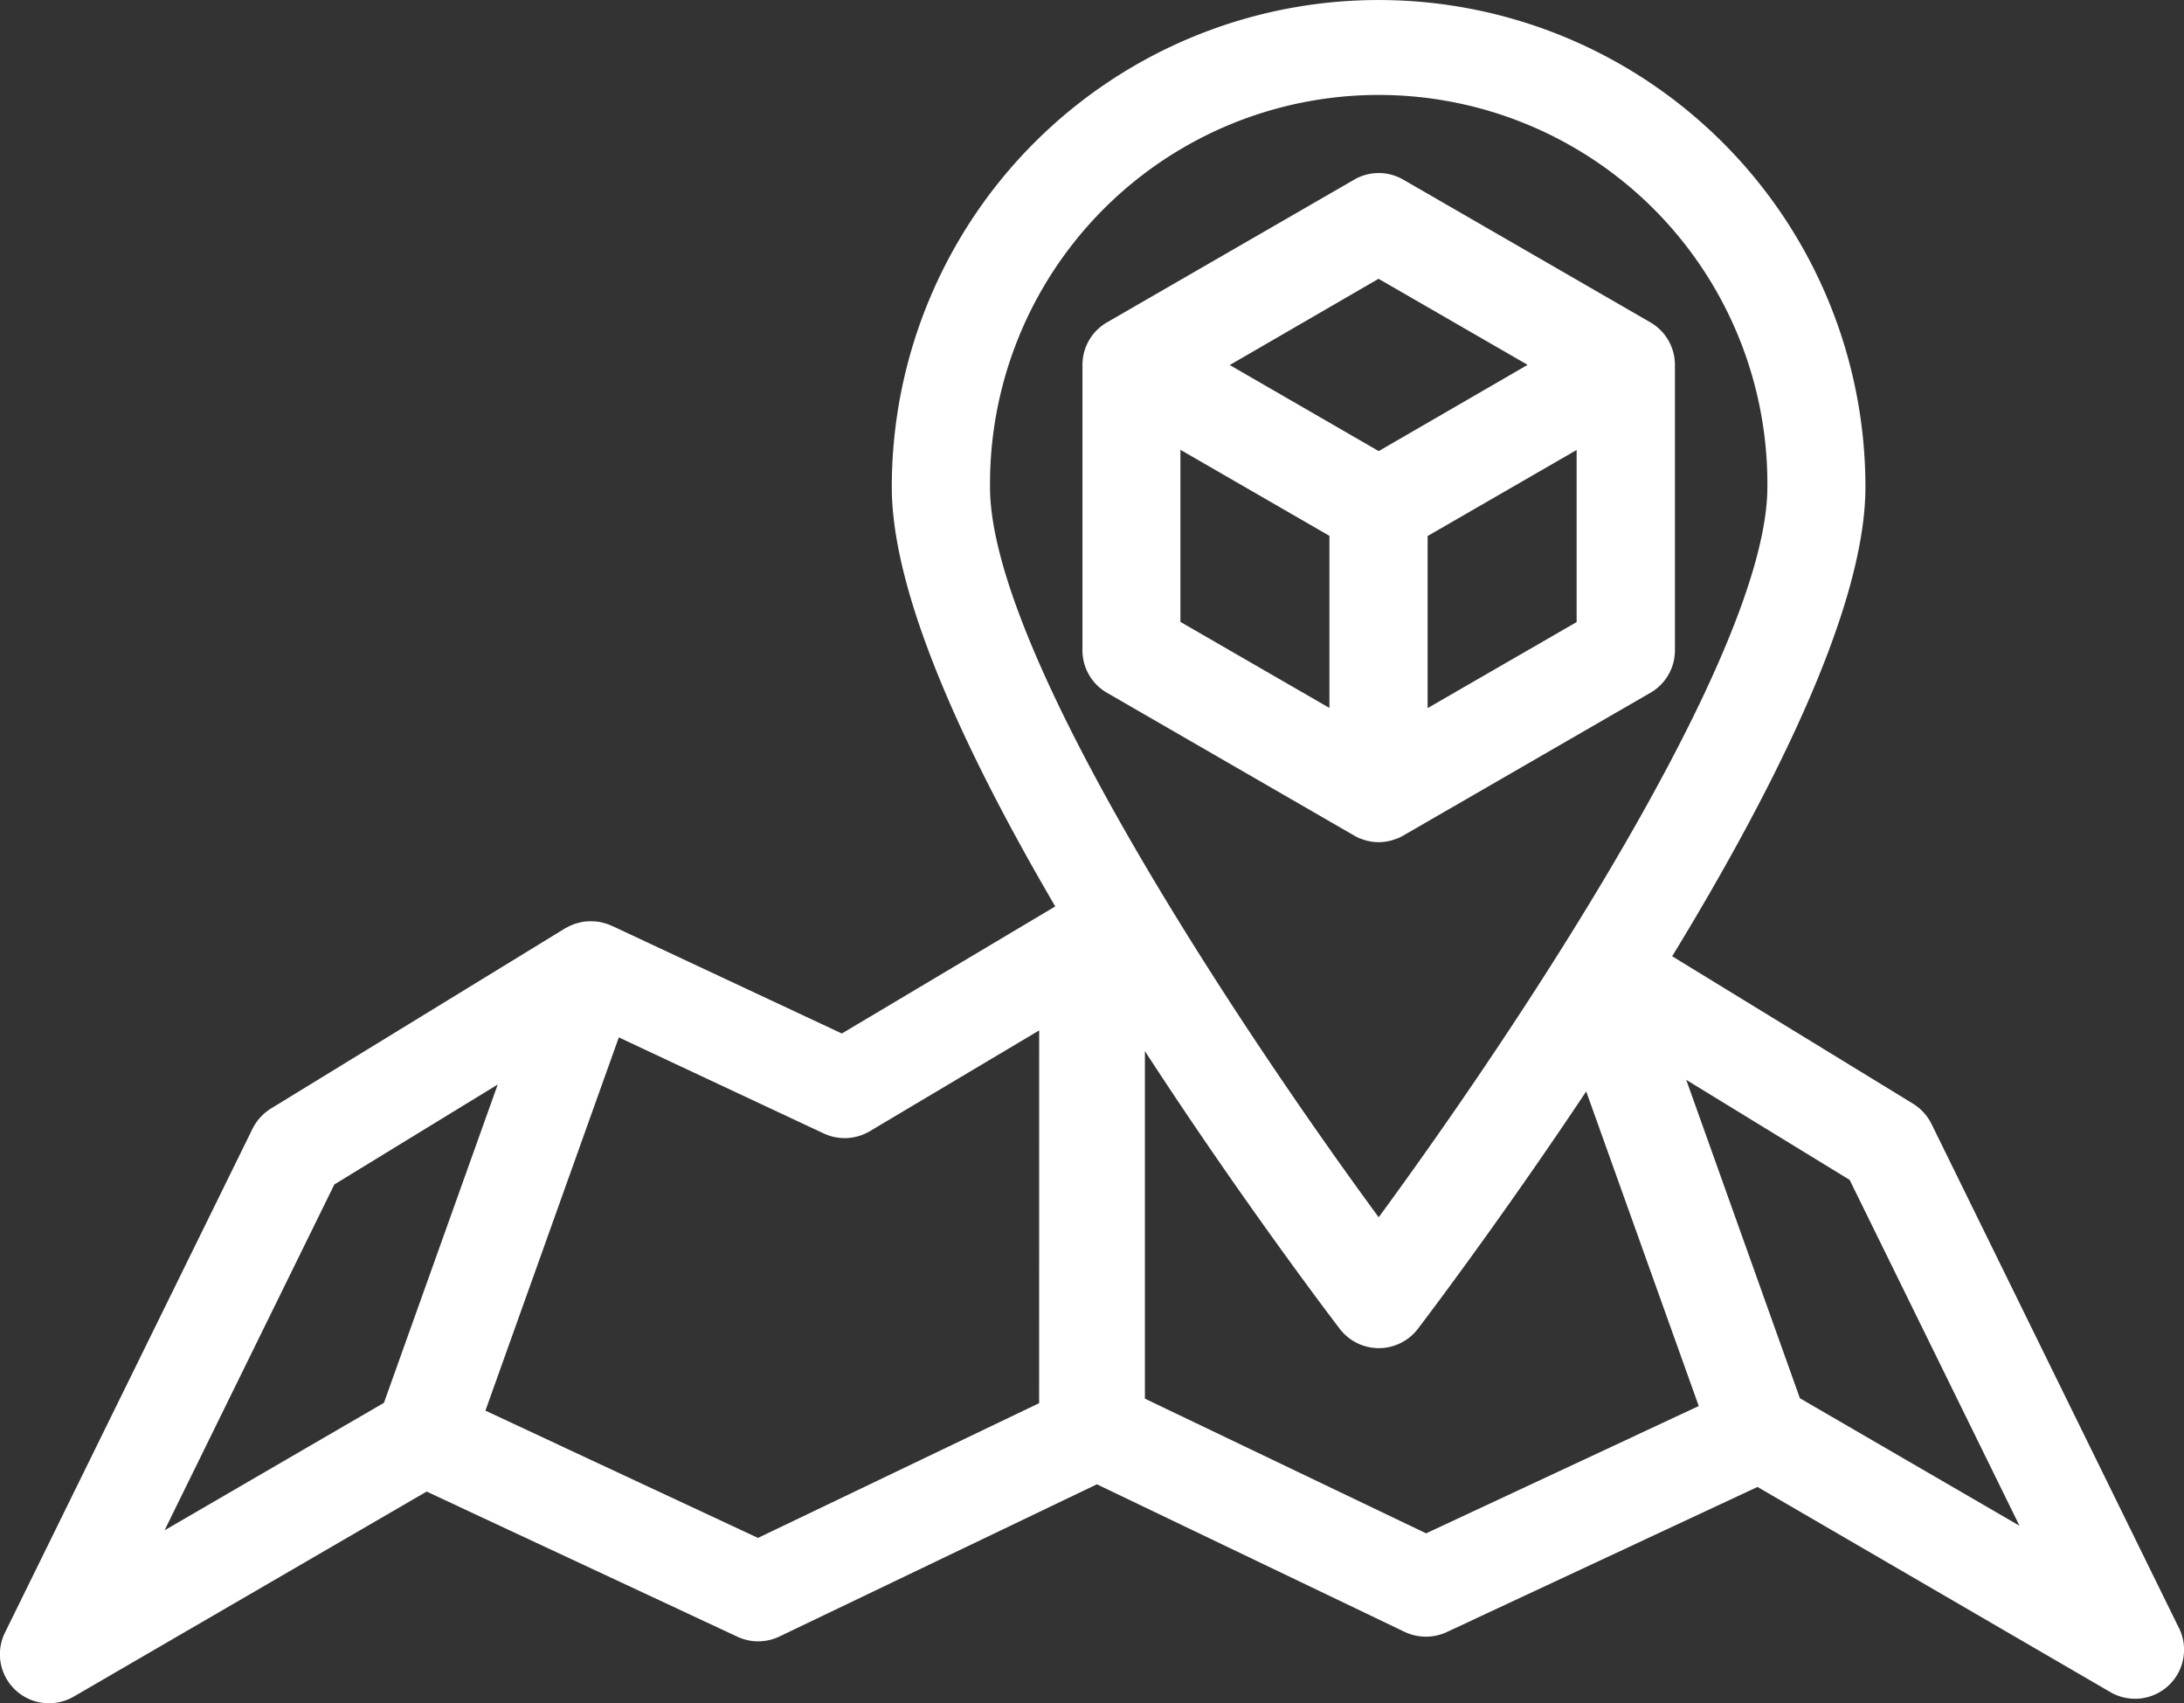 <?xml version="1.0" encoding="UTF-8"?> <svg xmlns="http://www.w3.org/2000/svg" xmlns:xlink="http://www.w3.org/1999/xlink" width="81.238" height="63.343" viewBox="0 0 81.238 63.343"><rect x="0" y="0" width="81.238" height="63.343" fill="#333333" stroke="none"/><defs><clipPath id="clip-path"><rect id="Rectangle_277" data-name="Rectangle 277" width="81.238" height="63.343" fill="#fff"></rect></clipPath></defs><g id="Group_452" data-name="Group 452" transform="translate(-71.808 -41.94)"><g id="Group_451" data-name="Group 451" transform="translate(71.808 41.94)" clip-path="url(#clip-path)"><path id="Path_745" data-name="Path 745" d="M81.05,60.545,71.843,41.793a1.866,1.866,0,0,0-.687-.749L62.2,35.563c4.768-7.819,7.188-13.692,7.188-17.454a18.108,18.108,0,1,0-36.216,0c0,3.46,2.041,8.7,6.08,15.6l-7.938,4.726-8.556-4.006a0,0,0,0,1,0,0l-.013,0a.123.123,0,0,0-.026-.013.738.738,0,0,0-.131-.052.045.045,0,0,0-.031-.01.514.514,0,0,0-.068-.022l-.136-.034-.073-.015c-.047-.005-.094-.013-.147-.018l-.058,0a1.772,1.772,0,0,0-.408.021c-.021,0-.04.01-.063.013-.042.009-.086.022-.133.034-.024.005-.047.011-.073.019a1.255,1.255,0,0,0-.129.052.6.6,0,0,0-.062.023l-.179.092s0,.005-.007.005l-10.94,6.7a1.864,1.864,0,0,0-.687.752L.185,60.715a1.821,1.821,0,0,0,1.64,2.627,1.842,1.842,0,0,0,.917-.246L15.869,55.47l11.565,5.4a1.824,1.824,0,0,0,1.559-.01L40.8,55.2l11.448,5.488a1.848,1.848,0,0,0,1.562.01l11.563-5.4L78.5,62.929a1.824,1.824,0,0,0,2.552-2.384M36.826,18.109a14.458,14.458,0,1,1,28.915,0c0,6.205-9.389,20.262-14.458,27.16-5.069-6.9-14.458-20.955-14.458-27.16M12.437,44.049l6.077-3.717L14.281,52.17l-8.16,4.741Zm26.215,8.134L28.194,57.194,18.056,52.461l4.962-13.881,7.628,3.575a1.834,1.834,0,0,0,1.708-.086l6.3-3.749Zm14.395,4.841-10.46-5.009V39.09c3.722,5.727,7.212,10.283,7.251,10.332a1.829,1.829,0,0,0,2.9,0c.034-.045,2.931-3.833,6.264-8.833l4.186,11.7ZM66.951,52,62.723,40.159l6.078,3.72,6.318,12.863Z" transform="translate(0)" fill="#fff"></path><path id="Path_746" data-name="Path 746" d="M102.954,39.529c.018,0,.034-.006.055-.006l.162-.034.055-.016c.065-.021.131-.041.194-.068a.034.034,0,0,0,.013,0,1.543,1.543,0,0,0,.2-.1s.01,0,.015-.007l9.193-5.31a1.82,1.82,0,0,0,.912-1.577V21.793a1.825,1.825,0,0,0-.912-1.58l-9.193-5.308a1.819,1.819,0,0,0-1.826,0l-9.195,5.308a1.825,1.825,0,0,0-.912,1.58V32.411a1.82,1.82,0,0,0,.912,1.577l9.195,5.31c.006,0,.011,0,.013.007a1.476,1.476,0,0,0,.2.1.015.015,0,0,0,.01,0,2.017,2.017,0,0,0,.194.068l.052.016c.055.011.108.023.165.034.018,0,.037.006.055.006a1.481,1.481,0,0,0,.217.015,1.543,1.543,0,0,0,.22-.015m7.149-8.171-5.543,3.2v-6.4l5.543-3.2Zm-7.369-12.766,5.546,3.2L102.734,25l-5.54-3.2Zm-7.369,6.36,5.543,3.2v6.4l-5.543-3.2Z" transform="translate(-51.451 -8.224)" fill="#fff"></path></g></g></svg> 